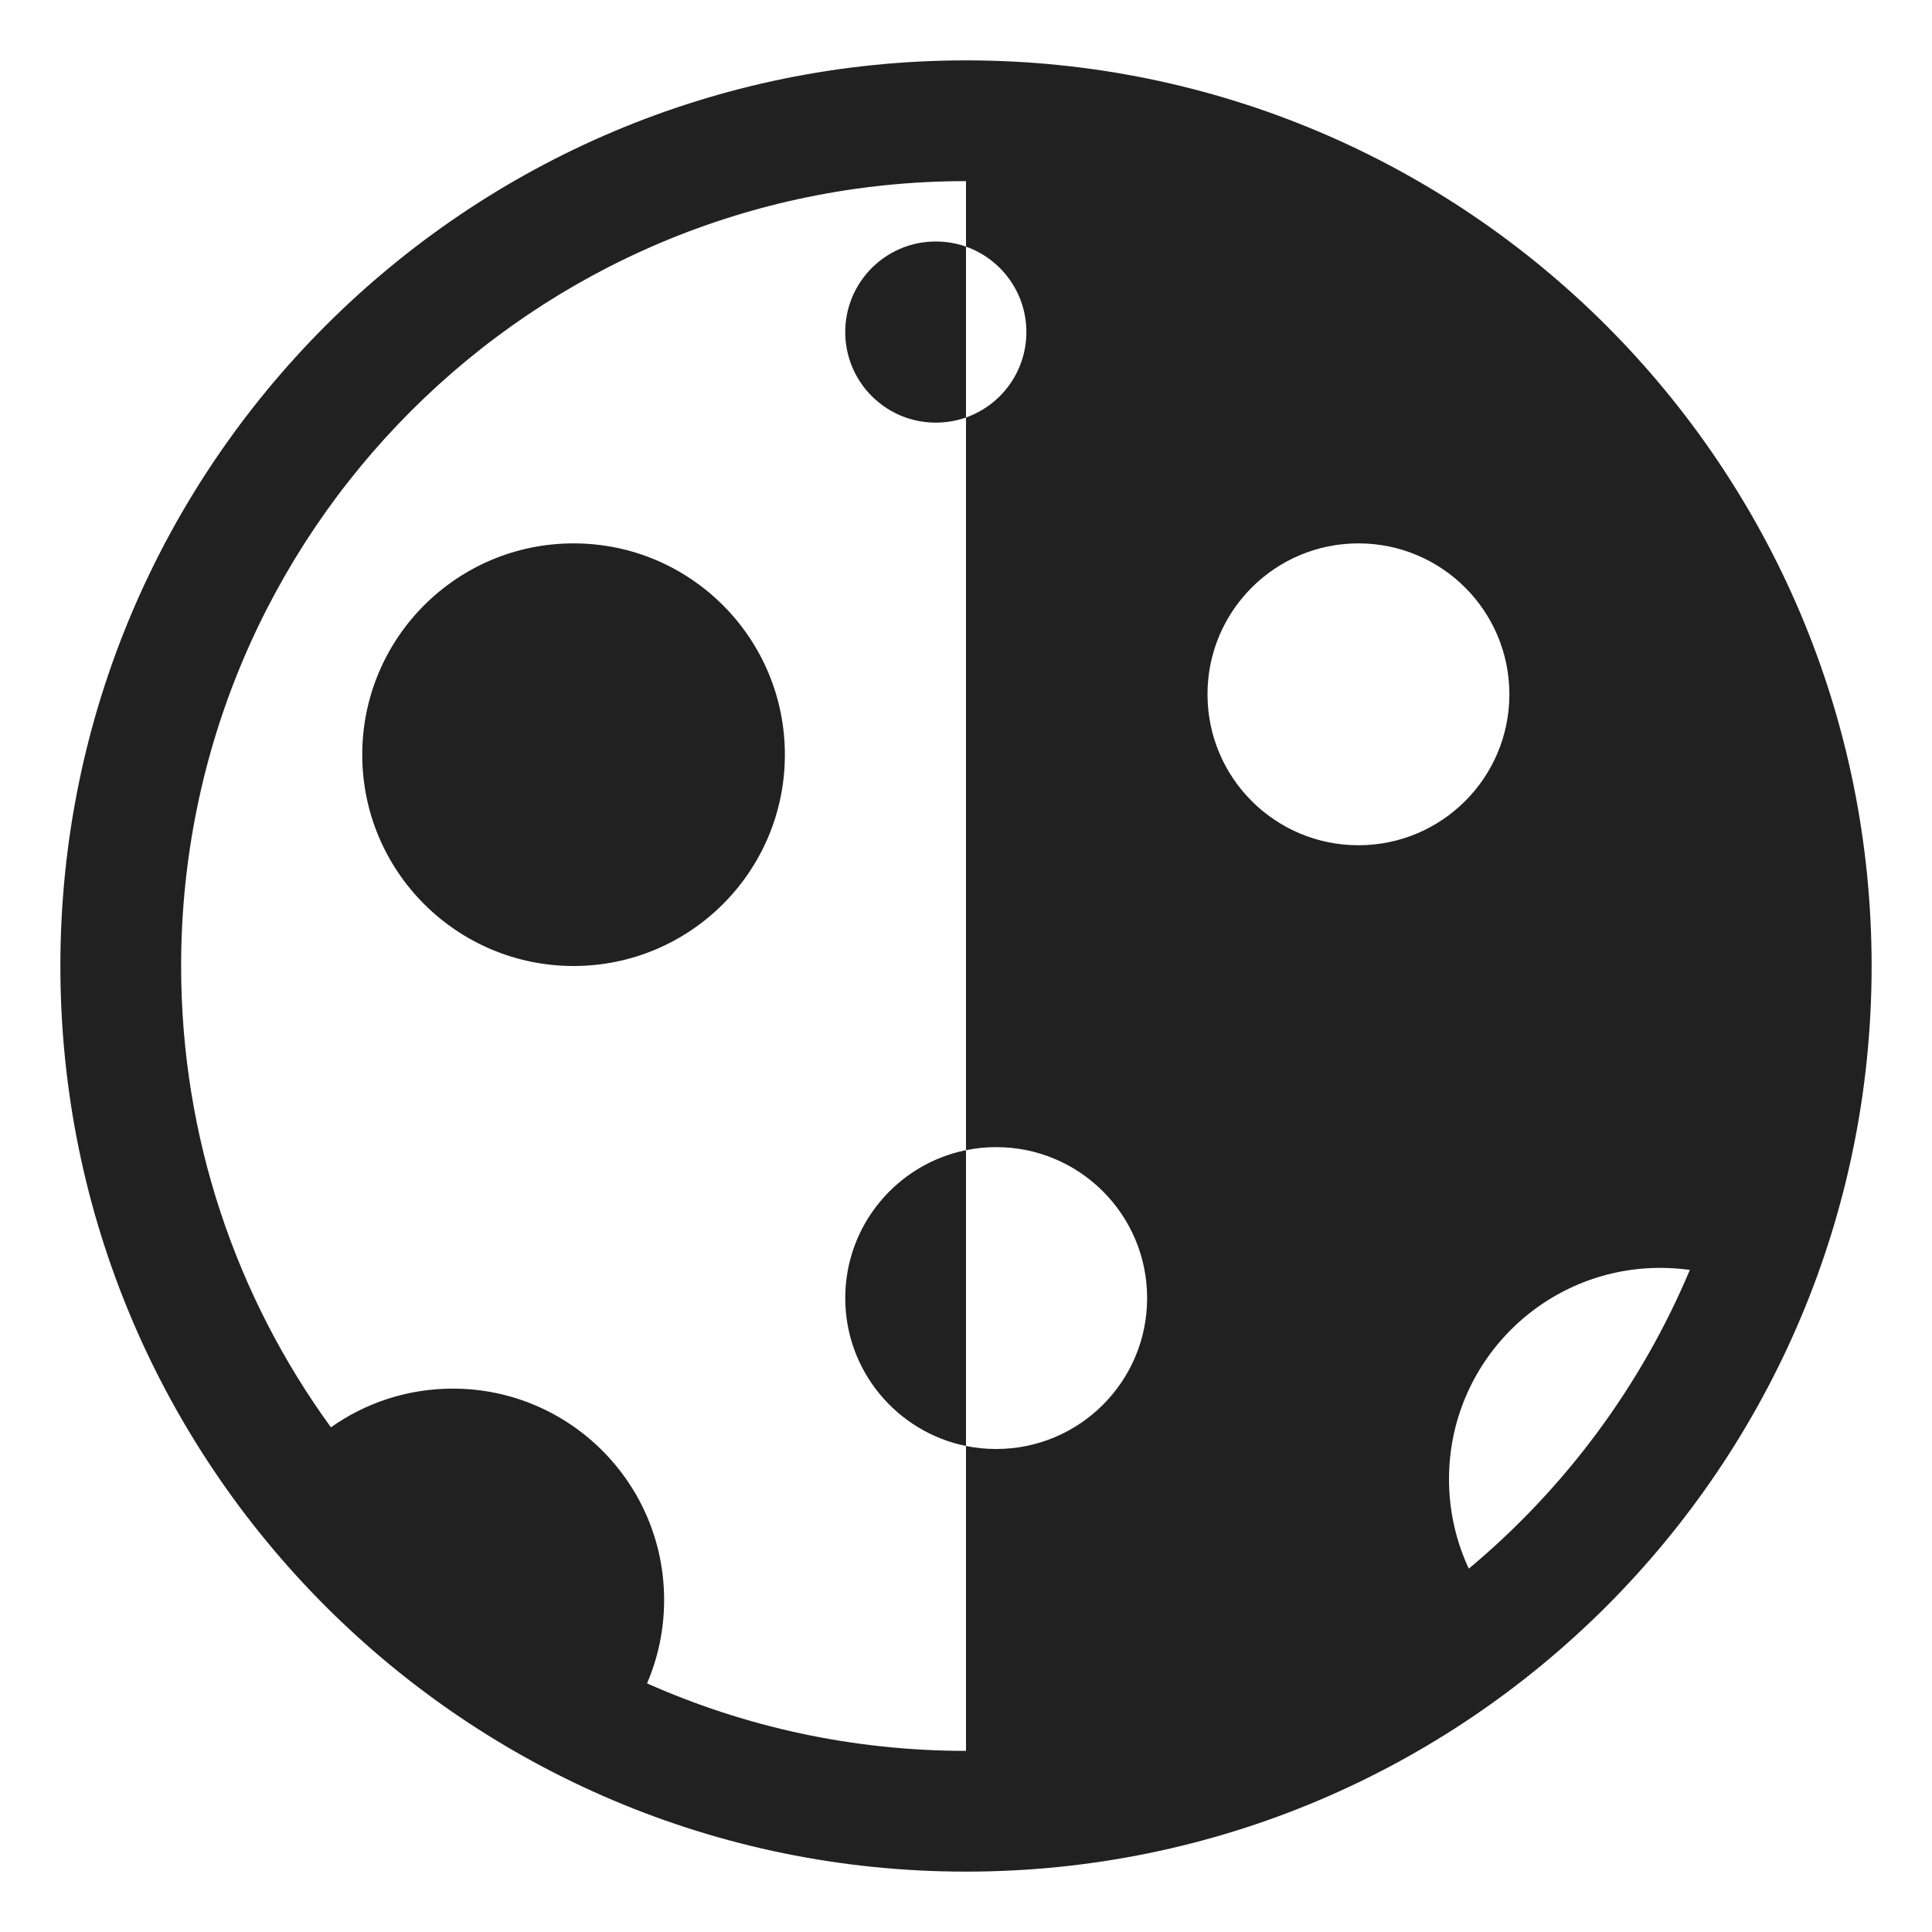 <svg width="320" height="320" viewBox="0 0 32 32" fill="none" xmlns="http://www.w3.org/2000/svg">
<path d="M13 12.5C13 14.433 11.433 16 9.5 16C7.567 16 6 14.433 6 12.5C6 10.567 7.567 9 9.5 9C11.433 9 13 10.567 13 12.5Z" fill="#212121"/>
<path d="M16 1C7.716 1 1 7.716 1 16C1 24.284 7.716 31 16 31C24.284 31 31 24.284 31 16C31 7.716 24.284 1 16 1ZM3 16C3 8.82 8.82 3 16 3V4.085C15.844 4.03 15.675 4 15.5 4C15.325 4 15.156 4.03 15 4.085C14.417 4.291 14 4.847 14 5.5C14 6.153 14.417 6.709 15 6.915C15.156 6.97 15.325 7 15.5 7C15.675 7 15.844 6.97 16 6.915V19.05C16.162 19.017 16.329 19 16.5 19C17.881 19 19 20.119 19 21.5C19 22.881 17.881 24 16.5 24C16.329 24 16.162 23.983 16 23.95V19.05C14.859 19.282 14 20.291 14 21.5C14 22.709 14.859 23.718 16 23.95V29C14.119 29 12.331 28.6 10.717 27.882C10.899 27.458 11 26.991 11 26.5C11 24.567 9.433 23 7.5 23C6.748 23 6.052 23.237 5.481 23.641C3.921 21.496 3 18.855 3 16ZM24.328 25.982C24.118 25.532 24 25.03 24 24.5C24 22.567 25.567 21 27.5 21C27.666 21 27.829 21.012 27.989 21.034C27.178 22.965 25.913 24.659 24.328 25.982ZM16 6.915V4.085C16.583 4.291 17 4.847 17 5.5C17 6.153 16.583 6.709 16 6.915ZM25 11.5C25 12.881 23.881 14 22.5 14C21.119 14 20 12.881 20 11.5C20 10.119 21.119 9 22.5 9C23.881 9 25 10.119 25 11.5Z" fill="#212121"/>
</svg>
